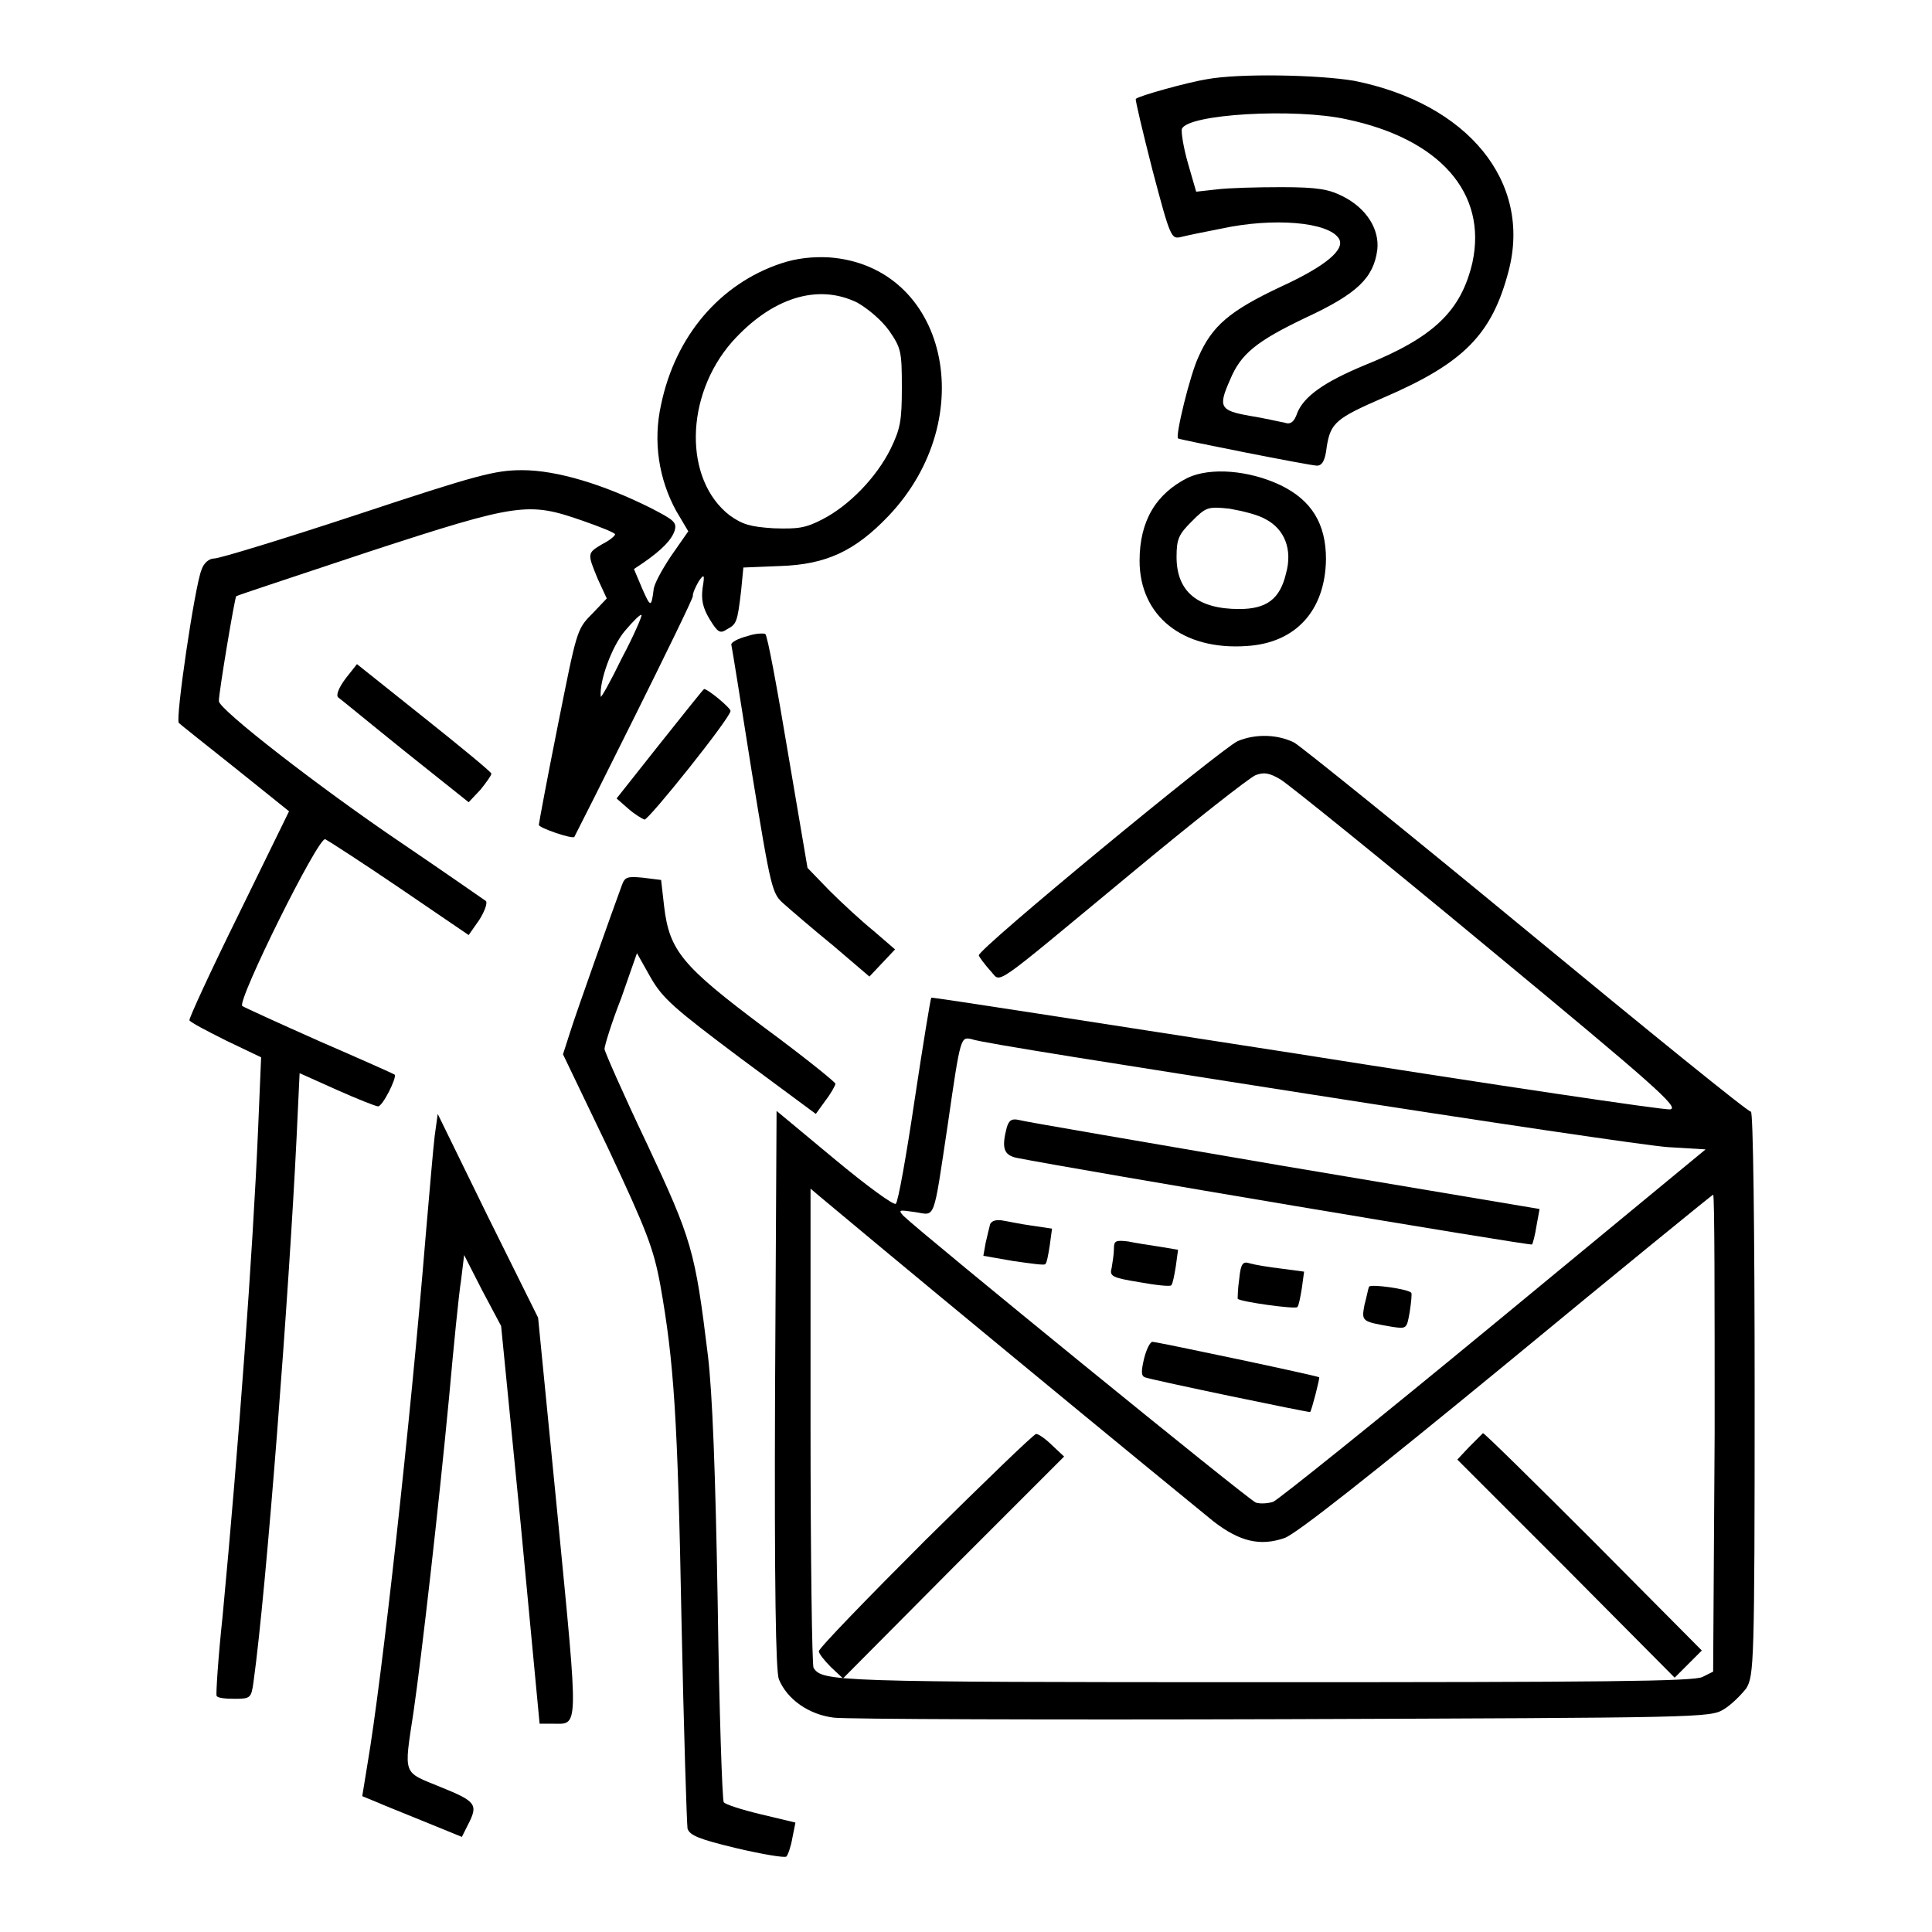 <?xml version="1.0" encoding="utf-8"?>
<!-- Svg Vector Icons : http://www.onlinewebfonts.com/icon -->
<!DOCTYPE svg PUBLIC "-//W3C//DTD SVG 1.1//EN" "http://www.w3.org/Graphics/SVG/1.1/DTD/svg11.dtd">
<svg version="1.1" xmlns="http://www.w3.org/2000/svg" xmlns:xlink="http://www.w3.org/1999/xlink" x="0px" y="0px" viewBox="0 0 256 256" enable-background="new 0 0 256 256" xml:space="preserve">
<g><g><g><path fill="#000000" d="M159.9,10.5c-2.5,0.4-9,2.2-9.4,2.6c-0.1,0.1,0.9,4.3,2.2,9.4c2.4,9.1,2.5,9.2,3.8,8.9c0.8-0.2,3.2-0.7,5.3-1.1c6.9-1.5,14.2-0.9,15.6,1.3c0.9,1.4-1.6,3.6-7.7,6.4c-6.8,3.2-9.1,5.2-10.9,9.3c-1.1,2.3-3.1,10.5-2.7,10.8c0.4,0.2,17.5,3.6,18.4,3.6c0.7,0,1.1-0.7,1.3-2.5c0.5-3.2,1.3-3.8,7.5-6.5c10.7-4.6,14.4-8.4,16.6-16.8c3.1-11.8-5.4-22.2-20.5-25.2C174.6,9.9,164.2,9.7,159.9,10.5z M178.4,15.8c12.4,2.6,18.7,9.8,16.7,19c-1.5,6.4-5.1,9.9-14.3,13.6c-5.3,2.2-8,4.1-8.9,6.3c-0.4,1.2-0.9,1.6-1.7,1.3c-0.6-0.1-2.7-0.6-4.6-0.9c-4-0.7-4.2-1.2-2.6-4.8c1.4-3.4,3.5-5.1,10-8.2c6.9-3.2,9-5.3,9.5-9c0.3-2.7-1.4-5.5-4.6-7.1c-1.8-0.9-3.2-1.2-8.1-1.2c-3.2,0-7.1,0.1-8.6,0.3l-2.7,0.3l-1.1-3.8c-0.6-2.1-0.9-4.1-0.8-4.5C157.3,15.1,171.6,14.3,178.4,15.8z"/><path fill="#000000" d="M103.5,34.9c-8.1,2.7-14,9.6-15.9,18.7c-1.1,4.9-0.3,9.9,2,14.1l1.6,2.7l-2.3,3.3c-1.2,1.8-2.3,3.8-2.3,4.5c-0.3,2.3-0.4,2.3-1.5-0.2L84,75.4l1.2-0.8c2.6-1.8,3.8-3.1,4.2-4.3c0.3-1.1-0.1-1.4-3.2-3c-6.2-3.1-12.4-5-17-5c-3.6,0-5.9,0.6-21.9,5.9C37.6,71.4,29.1,74,28.4,74c-0.7,0-1.4,0.6-1.7,1.5c-0.9,2.2-3.5,19.9-3,20.3c0.2,0.2,3.6,2.9,7.5,6l7.1,5.7l-6.7,13.7c-3.7,7.5-6.6,13.8-6.5,14c0.2,0.3,2.3,1.4,4.9,2.7l4.6,2.2l-0.4,9.5c-0.7,16.4-2.6,42.3-4.7,64.5c-0.6,5.6-0.9,10.4-0.8,10.6c0.1,0.3,1.2,0.4,2.4,0.4c2.1,0,2.2-0.1,2.5-2.3c1.7-12.2,4.7-51.5,5.7-72.1l0.4-8.5l4.9,2.2c2.7,1.2,5.2,2.2,5.5,2.2c0.6,0,2.5-3.8,2.2-4.2c-0.1-0.1-4.6-2.1-9.9-4.4c-5.4-2.4-10-4.5-10.3-4.7c-0.7-0.7,10.1-22.5,11-22.1c0.4,0.2,4.9,3.1,9.9,6.5l9.1,6.2l1.4-2c0.7-1.1,1.1-2.2,0.9-2.5c-0.3-0.2-5.3-3.7-11.2-7.7c-10.8-7.3-24.2-17.7-24.2-18.8c0-1.2,2.1-13.7,2.3-13.9c0.1-0.1,8-2.7,17.6-5.9c19.9-6.5,21.1-6.6,28.3-4.1c2.3,0.8,4.3,1.6,4.3,1.8c0,0.2-0.7,0.8-1.7,1.3c-2,1.2-2,1.2-0.6,4.6l1.2,2.6l-2,2.1c-2,2-2,2.3-4.5,14.8c-1.4,7-2.5,12.9-2.5,13.1c0,0.4,4.4,1.9,4.7,1.6C76.6,110,91.8,79.7,91.8,79c0-0.5,0.4-1.3,0.8-2c0.7-1,0.8-0.9,0.5,0.9c-0.2,1.5,0,2.6,0.9,4.1c1.1,1.8,1.4,2,2.3,1.4c1.3-0.7,1.4-0.9,1.9-5.1l0.3-3.1l4.9-0.2c6.1-0.2,9.9-2,14.3-6.6c12.4-13,7.8-33.2-7.9-34.3C107.7,34,105.6,34.2,103.5,34.9z M113.6,40.1c1.4,0.8,3.2,2.3,4.2,3.7c1.6,2.3,1.7,2.8,1.7,7.5c0,4.5-0.2,5.5-1.5,8.2c-1.9,3.8-5.5,7.5-9,9.3c-2.3,1.2-3.3,1.3-6.5,1.2c-3.1-0.2-4.1-0.5-5.8-1.7c-6.1-4.7-6-15.8,0.3-23C102.2,39.5,108.3,37.5,113.6,40.1z M82.4,87.2c-1.5,3.1-2.8,5.4-2.8,5.1c-0.2-2.1,1.5-6.7,3.2-8.7c1.1-1.3,2.1-2.3,2.2-2.1C85.1,81.6,84,84.2,82.4,87.2z"/><path fill="#000000" d="M157.4,63.3c-4.2,2.1-6.4,5.7-6.4,11c0,7.3,5.7,11.9,14.2,11.3c6.5-0.4,10.4-4.7,10.5-11.5c0-4.7-1.9-7.8-6-9.8C165.5,62.3,160.4,61.9,157.4,63.3z M167.7,68.8c2.5,1.3,3.6,4,2.7,7.2c-0.8,3.4-2.6,4.7-6.2,4.7c-5.5,0-8.3-2.3-8.3-6.9c0-2.4,0.3-3,2-4.7c1.9-1.9,2.1-2,5-1.7C164.6,67.7,166.7,68.2,167.7,68.8z"/><path fill="#000000" d="M99,84.3c-1.2,0.3-2.1,0.8-2.1,1.1c0.1,0.4,1.3,7.9,2.7,16.8c2.6,15.9,2.7,16.2,4.3,17.6c0.9,0.8,3.8,3.3,6.5,5.5l4.8,4.1l1.7-1.8l1.7-1.8l-2.9-2.5c-1.6-1.3-4.2-3.7-5.8-5.3L107,115l-2.6-15.3c-1.4-8.4-2.7-15.5-3-15.7C101.2,83.9,100.1,83.9,99,84.3z"/><path fill="#000000" d="M45.8,89.9c-0.9,1.2-1.3,2.2-1,2.5c0.3,0.2,4.3,3.5,8.9,7.2l8.4,6.7l1.6-1.7c0.8-1,1.5-2,1.4-2.1c0-0.2-4-3.5-8.9-7.4L47.3,88L45.8,89.9z"/><path fill="#000000" d="M87.4,98.6l-5.7,7.2l1.6,1.4c0.8,0.7,1.8,1.3,2.1,1.4c0.6,0,11.4-13.5,11.4-14.4c0-0.4-3-2.9-3.5-2.9C93.2,91.3,90.6,94.6,87.4,98.6z"/><path fill="#000000" d="M164,98.2c-2.3,1.1-34.6,27.7-34.3,28.4c0.1,0.3,0.8,1.2,1.5,2c1.6,1.6-0.5,3,18.6-12.8c8.3-6.9,15.8-12.8,16.6-13.1c1.1-0.4,1.8-0.3,3.3,0.6c1,0.6,13.4,10.6,27.5,22.3c22,18.2,25.4,21.2,24.1,21.4c-0.8,0.1-23.1-3.2-49.6-7.4c-26.5-4.1-48.2-7.5-48.3-7.4c-0.1,0.1-1.1,6.2-2.2,13.5c-1.1,7.4-2.2,13.6-2.5,13.8c-0.2,0.3-3.9-2.4-8.1-5.9l-7.7-6.4l-0.2,36.9c-0.1,26.5,0.1,37.3,0.5,38.4c1.1,2.7,4,4.7,7.3,5.1c1.6,0.2,28.4,0.3,59.5,0.2c55.4-0.2,56.6-0.2,58.4-1.3c1-0.6,2.3-1.9,3-2.8c1-1.7,1.1-3.2,1.1-39.2c0-21.7-0.2-37.4-0.5-37.2c-0.3,0.1-13.6-10.7-29.6-23.9c-16-13.2-29.9-24.4-30.9-25C169.3,97.3,166.4,97.2,164,98.2z M173,144.9c23.6,3.7,45.2,6.9,48,7.1l5,0.3l-28,23.1c-15.4,12.7-28.6,23.3-29.3,23.6c-0.6,0.2-1.7,0.3-2.3,0.1c-0.9-0.3-44.1-35.5-46.7-38c-0.7-0.8-0.6-0.8,1.5-0.5c2.8,0.4,2.4,1.6,4.4-11.7c1.7-11.8,1.7-11.5,3.2-11.2C129.5,138.1,149.4,141.2,173,144.9z M133.9,179.5c13.2,10.9,25.3,20.8,26.9,22.1c3.5,2.7,6.2,3.3,9.4,2.2c1.5-0.5,11.5-8.4,29.4-23.1c14.9-12.3,27.3-22.4,27.4-22.4c0.2,0,0.2,14.2,0.2,31.6l-0.2,31.6l-1.4,0.7c-1.1,0.6-13.5,0.7-58.2,0.7c-57.2,0-58.4-0.1-59.6-1.9c-0.2-0.3-0.4-14.8-0.4-32.1v-31.4l1.3,1.1C109.4,159.2,120.8,168.7,133.9,179.5z"/><path fill="#000000" d="M133.4,149.4c-0.7,2.7-0.4,3.6,1.2,4c8.1,1.6,68.2,11.7,68.4,11.5c0.1-0.1,0.4-1.2,0.6-2.5l0.4-2.2l-33.9-5.7c-18.6-3.2-34.5-5.9-35.1-6.1C134.1,148.2,133.7,148.4,133.4,149.4z"/><path fill="#000000" d="M131.2,162.2c-0.1,0.4-0.4,1.6-0.6,2.5l-0.3,1.7l4,0.7c2.2,0.3,4.1,0.6,4.2,0.4c0.2-0.1,0.4-1.2,0.6-2.5l0.3-2.2l-2.7-0.4c-1.5-0.2-3.3-0.6-4-0.7C131.9,161.6,131.4,161.8,131.2,162.2z"/><path fill="#000000" d="M147.6,165.5c0,0.7-0.2,1.9-0.3,2.5c-0.3,1.1,0,1.3,3.7,1.9c2.2,0.4,4.1,0.6,4.2,0.4c0.2-0.2,0.4-1.3,0.6-2.5l0.3-2.2l-2.4-0.4c-1.3-0.2-3.3-0.5-4.2-0.7C147.8,164.3,147.6,164.4,147.6,165.5z"/><path fill="#000000" d="M164.2,169.5c-0.2,1.3-0.2,2.5-0.2,2.6c0.4,0.4,7.6,1.4,7.9,1.1c0.2-0.2,0.4-1.3,0.6-2.5l0.3-2.2l-3-0.4c-1.7-0.2-3.5-0.5-4.2-0.7C164.7,167.1,164.4,167.4,164.2,169.5z"/><path fill="#000000" d="M181.4,170.5c-0.1,0.2-0.3,1.3-0.6,2.4c-0.4,2.2-0.4,2.2,3.6,2.9c2,0.3,2,0.3,2.4-2c0.2-1.3,0.3-2.4,0.2-2.5C186.6,170.8,181.6,170.1,181.4,170.5z"/><path fill="#000000" d="M151.6,180c-0.4,1.7-0.4,2.3,0.1,2.5c1.1,0.4,21.8,4.7,21.9,4.6c0.2-0.2,1.3-4.5,1.2-4.6c-0.2-0.2-21.5-4.7-22.1-4.7C152.4,177.8,151.9,178.8,151.6,180z"/><path fill="#000000" d="M122.6,204.1c-7.7,7.7-14.1,14.3-14.1,14.7c0,0.3,0.7,1.2,1.6,2.1l1.6,1.5l14.6-14.7L141,193l-1.6-1.5c-0.8-0.8-1.8-1.5-2.1-1.5C137,190,130.4,196.4,122.6,204.1z"/><path fill="#000000" d="M194.7,191.7l-1.6,1.7l14.4,14.4l14.4,14.5l1.8-1.8l1.8-1.8l-14.3-14.4c-7.9-7.9-14.5-14.4-14.7-14.4C196.4,190,195.6,190.8,194.7,191.7z"/><path fill="#000000" d="M82.4,117.3c-1,2.7-6.1,17-6.9,19.6l-0.9,2.8l6,12.5c5.1,10.9,6,13.2,6.9,18.1c1.8,10.1,2.3,17.6,2.8,44.3c0.3,14.6,0.7,27,0.8,27.7c0.3,0.9,1.5,1.4,6.5,2.6c3.4,0.8,6.4,1.3,6.6,1.1c0.2-0.2,0.6-1.3,0.8-2.5l0.4-2l-4.6-1.1c-2.5-0.6-4.7-1.3-4.9-1.6c-0.2-0.3-0.6-12.1-0.8-26.3c-0.3-17.5-0.7-27.9-1.3-32.9c-1.7-13.9-2.1-15.3-8.1-28.1c-3.1-6.5-5.6-12.2-5.6-12.5c0-0.4,0.9-3.4,2.2-6.7l2.1-6l1.8,3.2c1.6,2.8,3.1,4.1,11.9,10.7l10,7.4l1.3-1.8c0.7-0.9,1.3-2,1.3-2.2c0-0.2-4.2-3.6-9.5-7.5c-10.8-8.1-12.5-10.1-13.2-16l-0.4-3.5l-2.4-0.3C83.1,116.1,82.8,116.2,82.4,117.3z"/><path fill="#000000" d="M57.6,150.5c-0.2,1.6-0.7,7.6-1.2,13.3c-2,24.5-5.8,58.8-7.7,69.9l-0.7,4.3l1.7,0.7c0.9,0.4,3.9,1.6,6.6,2.7l4.9,2l0.8-1.6c1.4-2.7,1.1-3.1-3.6-5c-5.1-2.1-4.9-1.4-3.6-10c1.1-7.6,3.3-26.9,4.7-41.6c0.6-6.7,1.3-13.8,1.6-15.6l0.4-3.3l2.4,4.7l2.5,4.7l2.6,26.3l2.5,26.4h1.7c3.5,0,3.5,1.4,0.7-27.4l-2.6-26.4l-6.7-13.5l-6.6-13.5L57.6,150.5z"/></g></g></g>
</svg>
